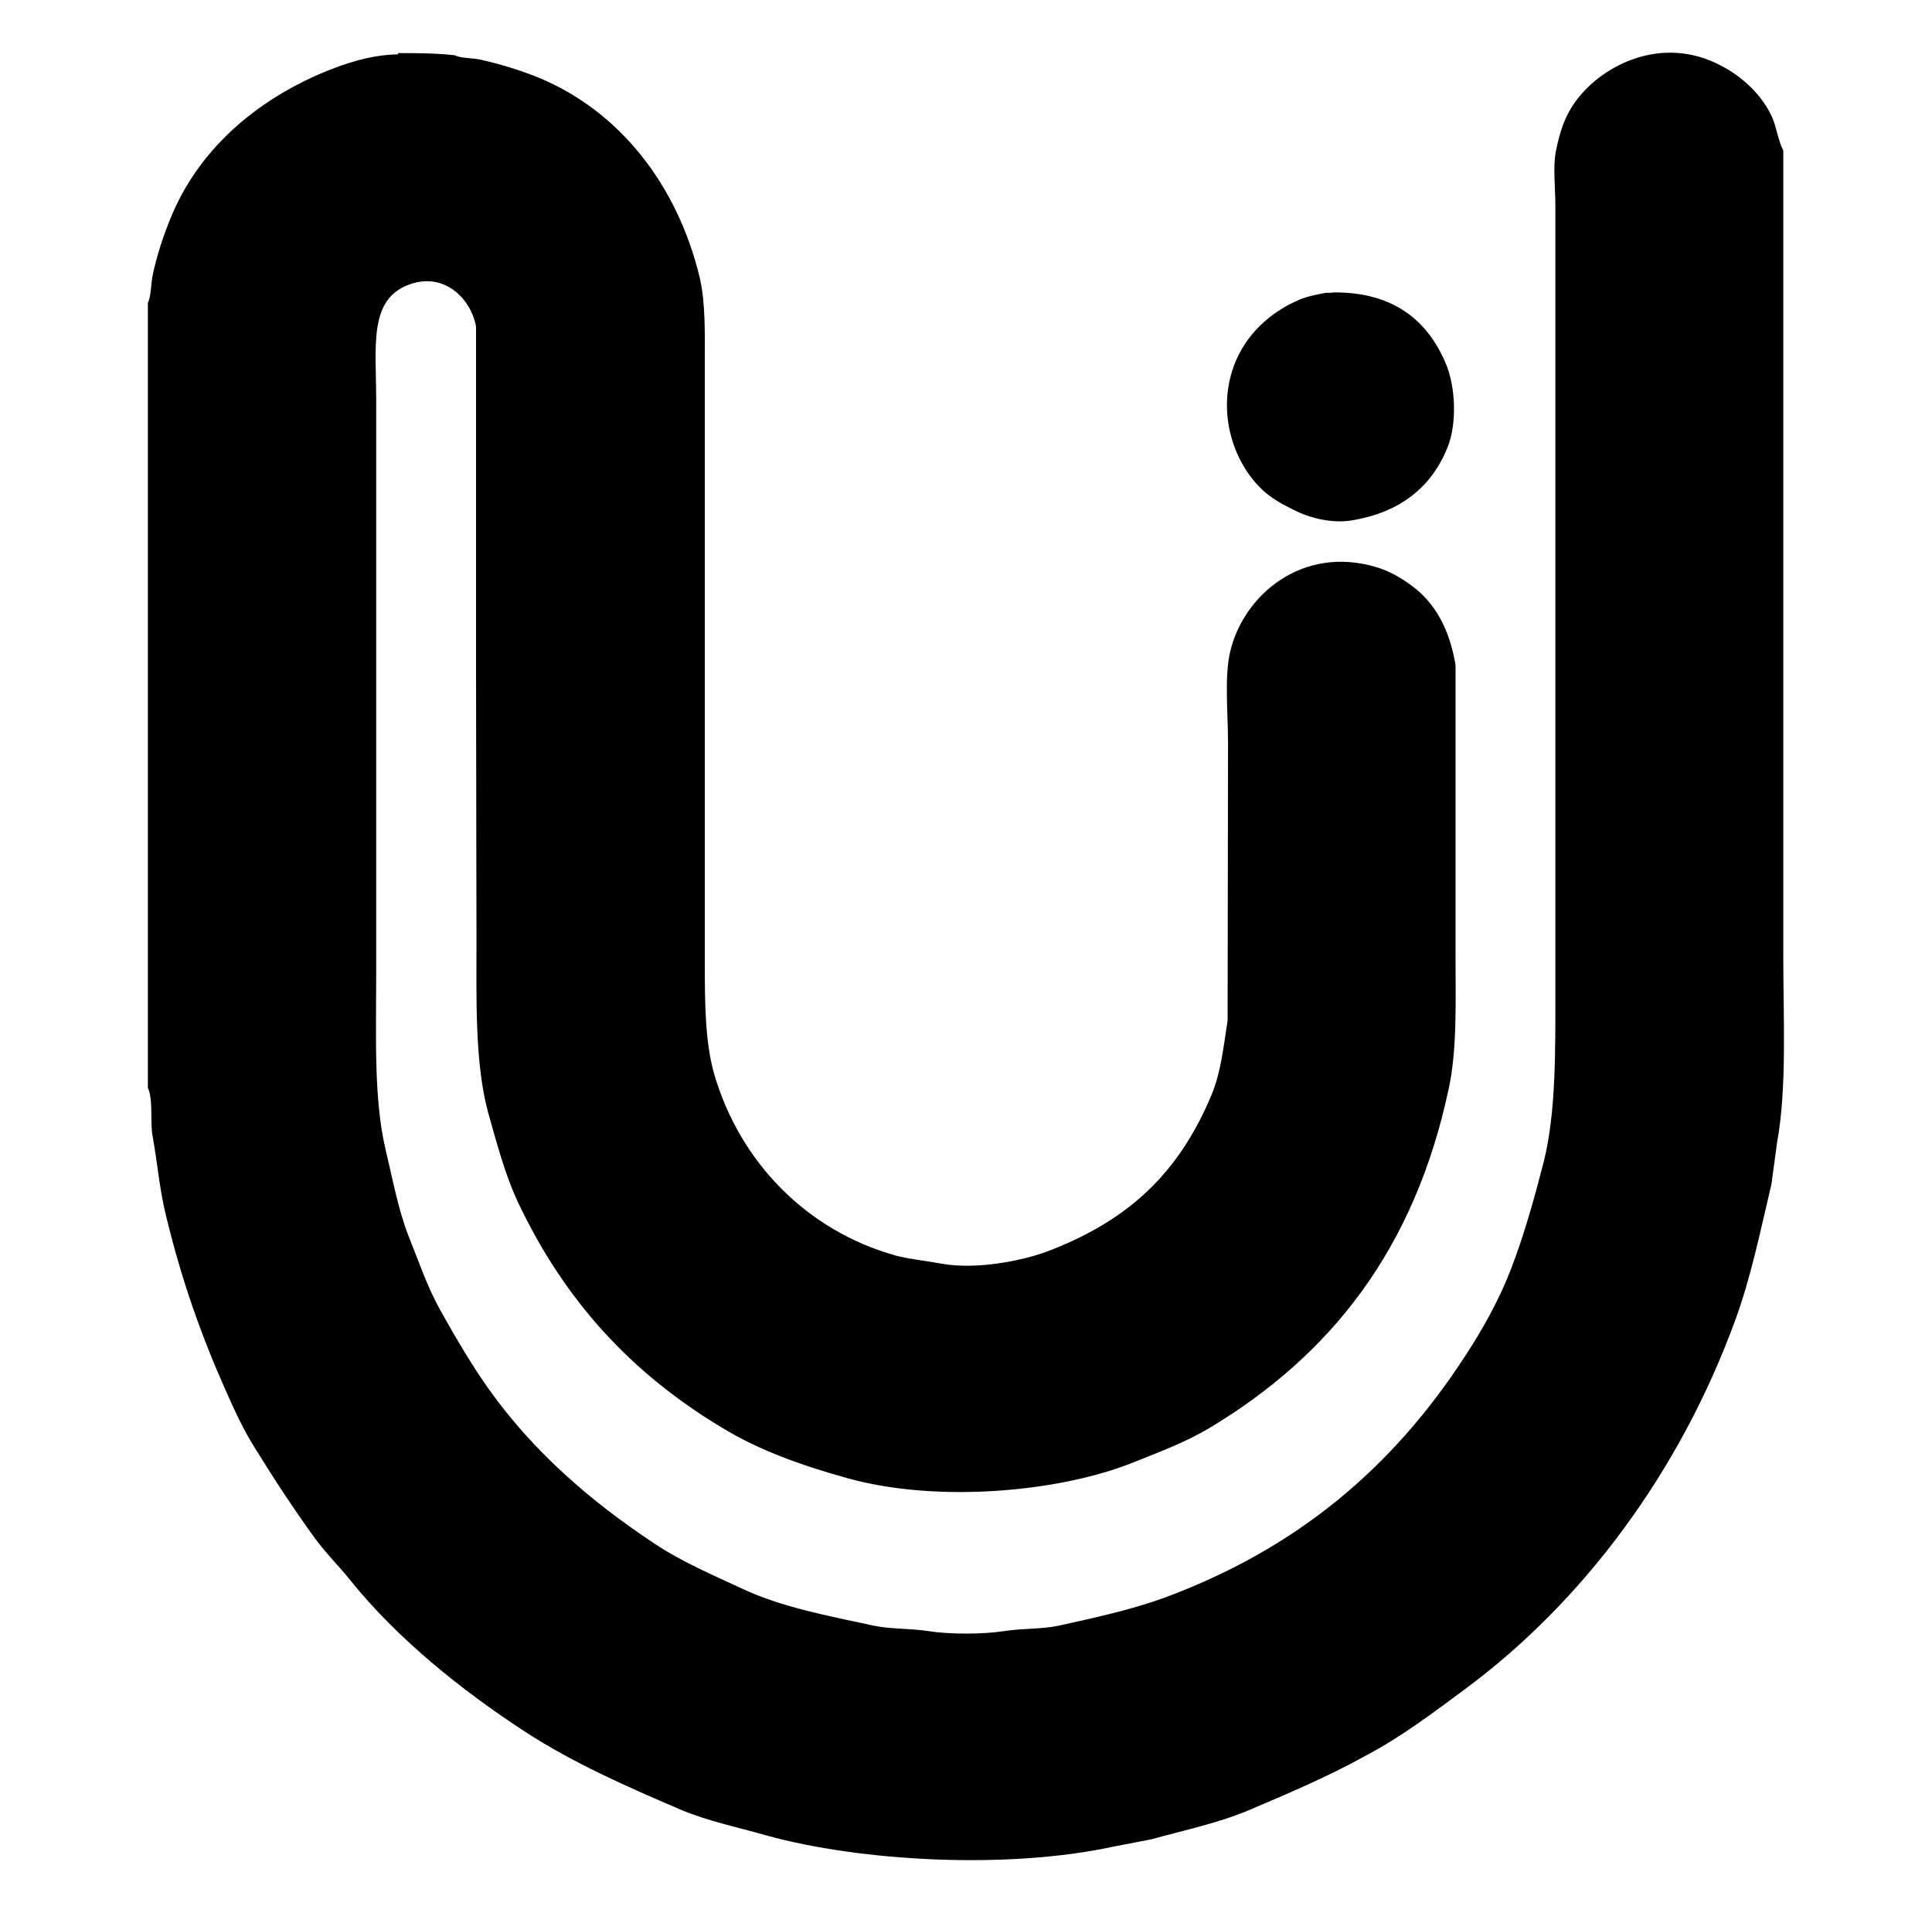 <?xml version="1.0" encoding="utf-8"?>
<!-- Generator: Adobe Illustrator 27.5.0, SVG Export Plug-In . SVG Version: 6.00 Build 0)  -->
<svg version="1.1" id="图层_1" xmlns="http://www.w3.org/2000/svg" xmlns:xlink="http://www.w3.org/1999/xlink" x="0px" y="0px"
	 viewBox="0 0 458.6 454" style="enable-background:new 0 0 458.6 454;" xml:space="preserve">
<style type="text/css">
	.st0{display:none;}
	.st1{fill-rule:evenodd;clip-rule:evenodd;}
</style>
<path class="st0" d="M307.1,329.4L307.1,329.4c-4.1-1.8-9,0-10.8,4.1c0,0,0,0,0,0L265,403.1c-1.8,4.1,0,9,4.1,10.8
	c4.1,1.8,9,0,10.8-4.1l0,0l31.3-69.6C313,336.1,311.2,331.3,307.1,329.4z"/>
<path class="st0" d="M338.2,361.4c-4.1-1.8-8.9,0-10.7,4.1l-16.7,37.2c-1.8,4.1,0,8.9,4.1,10.7c4.1,1.8,8.9,0,10.7-4.1l16.7-37.2
	C344.1,368,342.3,363.2,338.2,361.4z"/>
<path class="st0" d="M342.4,28.9c-5-2.3-10.4-3.7-16-4.2c-3-0.5-6-0.8-9-0.8H136.2c-27.7,0-50.1,22.5-50.1,50.1
	c0,27.7,22.4,50.1,50.1,50.1h98.6c0.8,0,1.6,0.2,2.4,0.6c3.3,1.5,4.8,5.4,3.3,8.7c-0.1,0.1-0.1,0.2-0.2,0.3l0,0L139,359.4
	c-1.9,4.2-3.2,8.7-3.8,13.2c12.5,0.3,22.3,10.7,22,23.2c-0.2,7.1-3.7,13.7-9.5,17.8c4.6,5.1,10.3,9.2,16.6,12l0,0
	c25.3,11.3,54.9,0.1,66.2-25.2L367.6,95.1C379,69.9,367.7,40.2,342.4,28.9C342.4,28.9,342.4,28.9,342.4,28.9z M138.1,108.9
	c-19.6,0-35.5-15.9-35.5-35.5s15.9-35.5,35.5-35.5s35.5,15.9,35.5,35.5S157.7,108.9,138.1,108.9L138.1,108.9z"/>
<path class="st1" d="M94.5,12.6c0,0.1,0,0.1,0,0.3c-6.7,0.1-13,2.3-18,4.4c-16.1,6.8-29.6,18.5-36.1,34.7c-1.7,4.2-3.2,8.7-4.2,13.5
	c-0.4,2.1-0.3,4.7-1.1,6.4c0,35.9,0,71.9,0,107.9c0,26.1,0,52.3,0,78.4c1.3,2.6,0.5,8.1,1.1,11.3c1.2,6.6,1.7,13.2,3.3,19.4
	c3.6,14.9,8.3,28.1,13.9,40.7c2.2,5,4.4,9.8,7.2,14.2c4.5,7.3,9.1,14.3,14.1,21.2c2.6,3.6,5.8,6.7,8.5,10.1
	c11.2,13.9,26.4,26.1,41.6,36c11.3,7.3,23.7,12.8,36.8,18.4c6.4,2.7,13.3,4.1,20.3,6.1c22.5,6.2,57.1,8.1,82.2,2.7
	c3.1-0.6,6.2-1.2,9.3-1.8c7.9-2.2,16.1-3.9,23.3-7c9.7-4.1,19-8.1,27.8-13c8.3-4.4,15.8-10.1,23.1-15.5
	c28.3-20.9,51.2-51.8,64.3-87.7c3.7-10.1,5.9-20.9,8.6-32.3c0.4-3.3,0.9-6.4,1.3-9.7c2.4-13,1.5-29.4,1.5-44.4c0-28.1,0-56.4,0-84.5
	c0-25.3,0-50.5,0-75.7c0-10.4,0-20.7,0-31c-1.3-2.5-1.6-5.6-2.7-8c-2.8-6-8.3-10.7-14.6-13.3c-14.4-5.9-28.7,3-33.6,12.2
	c-1.5,2.7-2.4,5.9-3.1,9.4c-0.7,3.7-0.1,8.6-0.1,12.7c0,8.4,0,16.8,0,25.2c0,35.1,0,70.2,0,105.3c0,18.4,0,36.7,0,55.1
	c0,14.8,0.2,29.3-2.7,41.2c-2.4,9.3-4.8,17.9-8,26.1c-2.8,7.2-6.7,14.1-10.7,20.2c-17.2,26.5-40,45.9-72,57.6
	c-7.6,2.7-15.8,4.5-24.4,6.4c-4.2,0.9-8.4,0.6-13,1.3c-5.2,0.8-13,0.8-18.1,0c-4.6-0.7-8.7-0.4-13-1.3c-11.1-2.4-21.8-4.4-31-8.7
	c-7.3-3.4-14.6-6.5-21-10.8c-15.3-10.1-28.9-22-39.4-36.8c-4.1-5.8-7.7-12-11.3-18.4c-3.1-5.5-5.2-11.7-7.6-17.7
	c-2.5-6.4-3.8-13.6-5.5-20.7c-2.8-12-2.2-26.7-2.2-41.3c0-21,0-41.9,0-62.8c0-24.5,0-49,0-73.5c0-12.9-1.9-24.1,7.9-27.6
	c8.3-3,14.6,3.4,15.8,10c0,4,0,7.9,0,11.9c0,23.9,0,47.6,0,71.5c0,20.4,0.1,41,0.1,61.4c0,14.9-0.4,29.8,2.7,41.5
	c2.1,7.4,4,14.7,7,21.2c11.1,23.6,27,40.9,48.7,53.9c8.7,5.3,18.8,8.9,29.6,11.9c21.1,5.9,49.9,3.4,67.6-3.6
	c6.5-2.6,12.7-4.9,18.4-8.3c28.8-17.3,48.7-42.4,56.8-80.6c2-9.3,1.6-20.4,1.6-31.7c0-15.8,0-31.6,0-47.4c0-7.1,0-14.3,0-21.4
	c-1.4-8.4-4.8-14.7-10.4-18.8c-2.4-1.8-5.3-3.5-8.4-4.4c-17.6-5.3-31.6,6.7-34.7,20.1c-1.4,6.1-0.5,14.6-0.5,21.6
	c0,21.9-0.1,43.9-0.1,65.9c-1,6.4-1.6,12.3-3.8,17.6c-7.8,18.7-19.8,29.9-39,37.2c-5.9,2.2-16.8,4.4-25.1,2.9
	c-3.8-0.7-7.3-1-10.8-1.9c-21.2-5.9-37.1-22.2-43.2-43.2c-2.1-7.5-2.2-16.4-2.2-26.2c0-7.6,0-15.1,0-22.6c0-30.4,0-60.7,0-91.2
	c0-9.4,0-18.8,0-28.3c0-7.3,0.2-14.6-1.2-20.6c-5.3-22.1-19.1-39.6-38.3-47.5c-4.2-1.7-8.7-3.1-13.5-4.2c-2.1-0.5-4.7-0.3-6.4-1.1
	C103.2,12.6,98.8,12.6,94.5,12.6z"/>
<path class="st1" d="M316.6,69.4c-0.6,0.1-1.3,0.1-1.9,0.1c-2.1,0.4-4.3,0.8-6.2,1.6c-7.1,3-12.9,8.4-15.6,15.7
	c-4.5,12.3,0.8,24.9,8.1,30.6c2.2,1.7,4.4,2.8,7.1,4.1c3,1.4,8.1,2.8,12.8,2c11.5-1.9,18.9-7.9,22.7-17.3c2.3-5.7,1.9-14.5-0.4-19.9
	C339,76.3,331,69.3,316.6,69.4z"/>
</svg>
